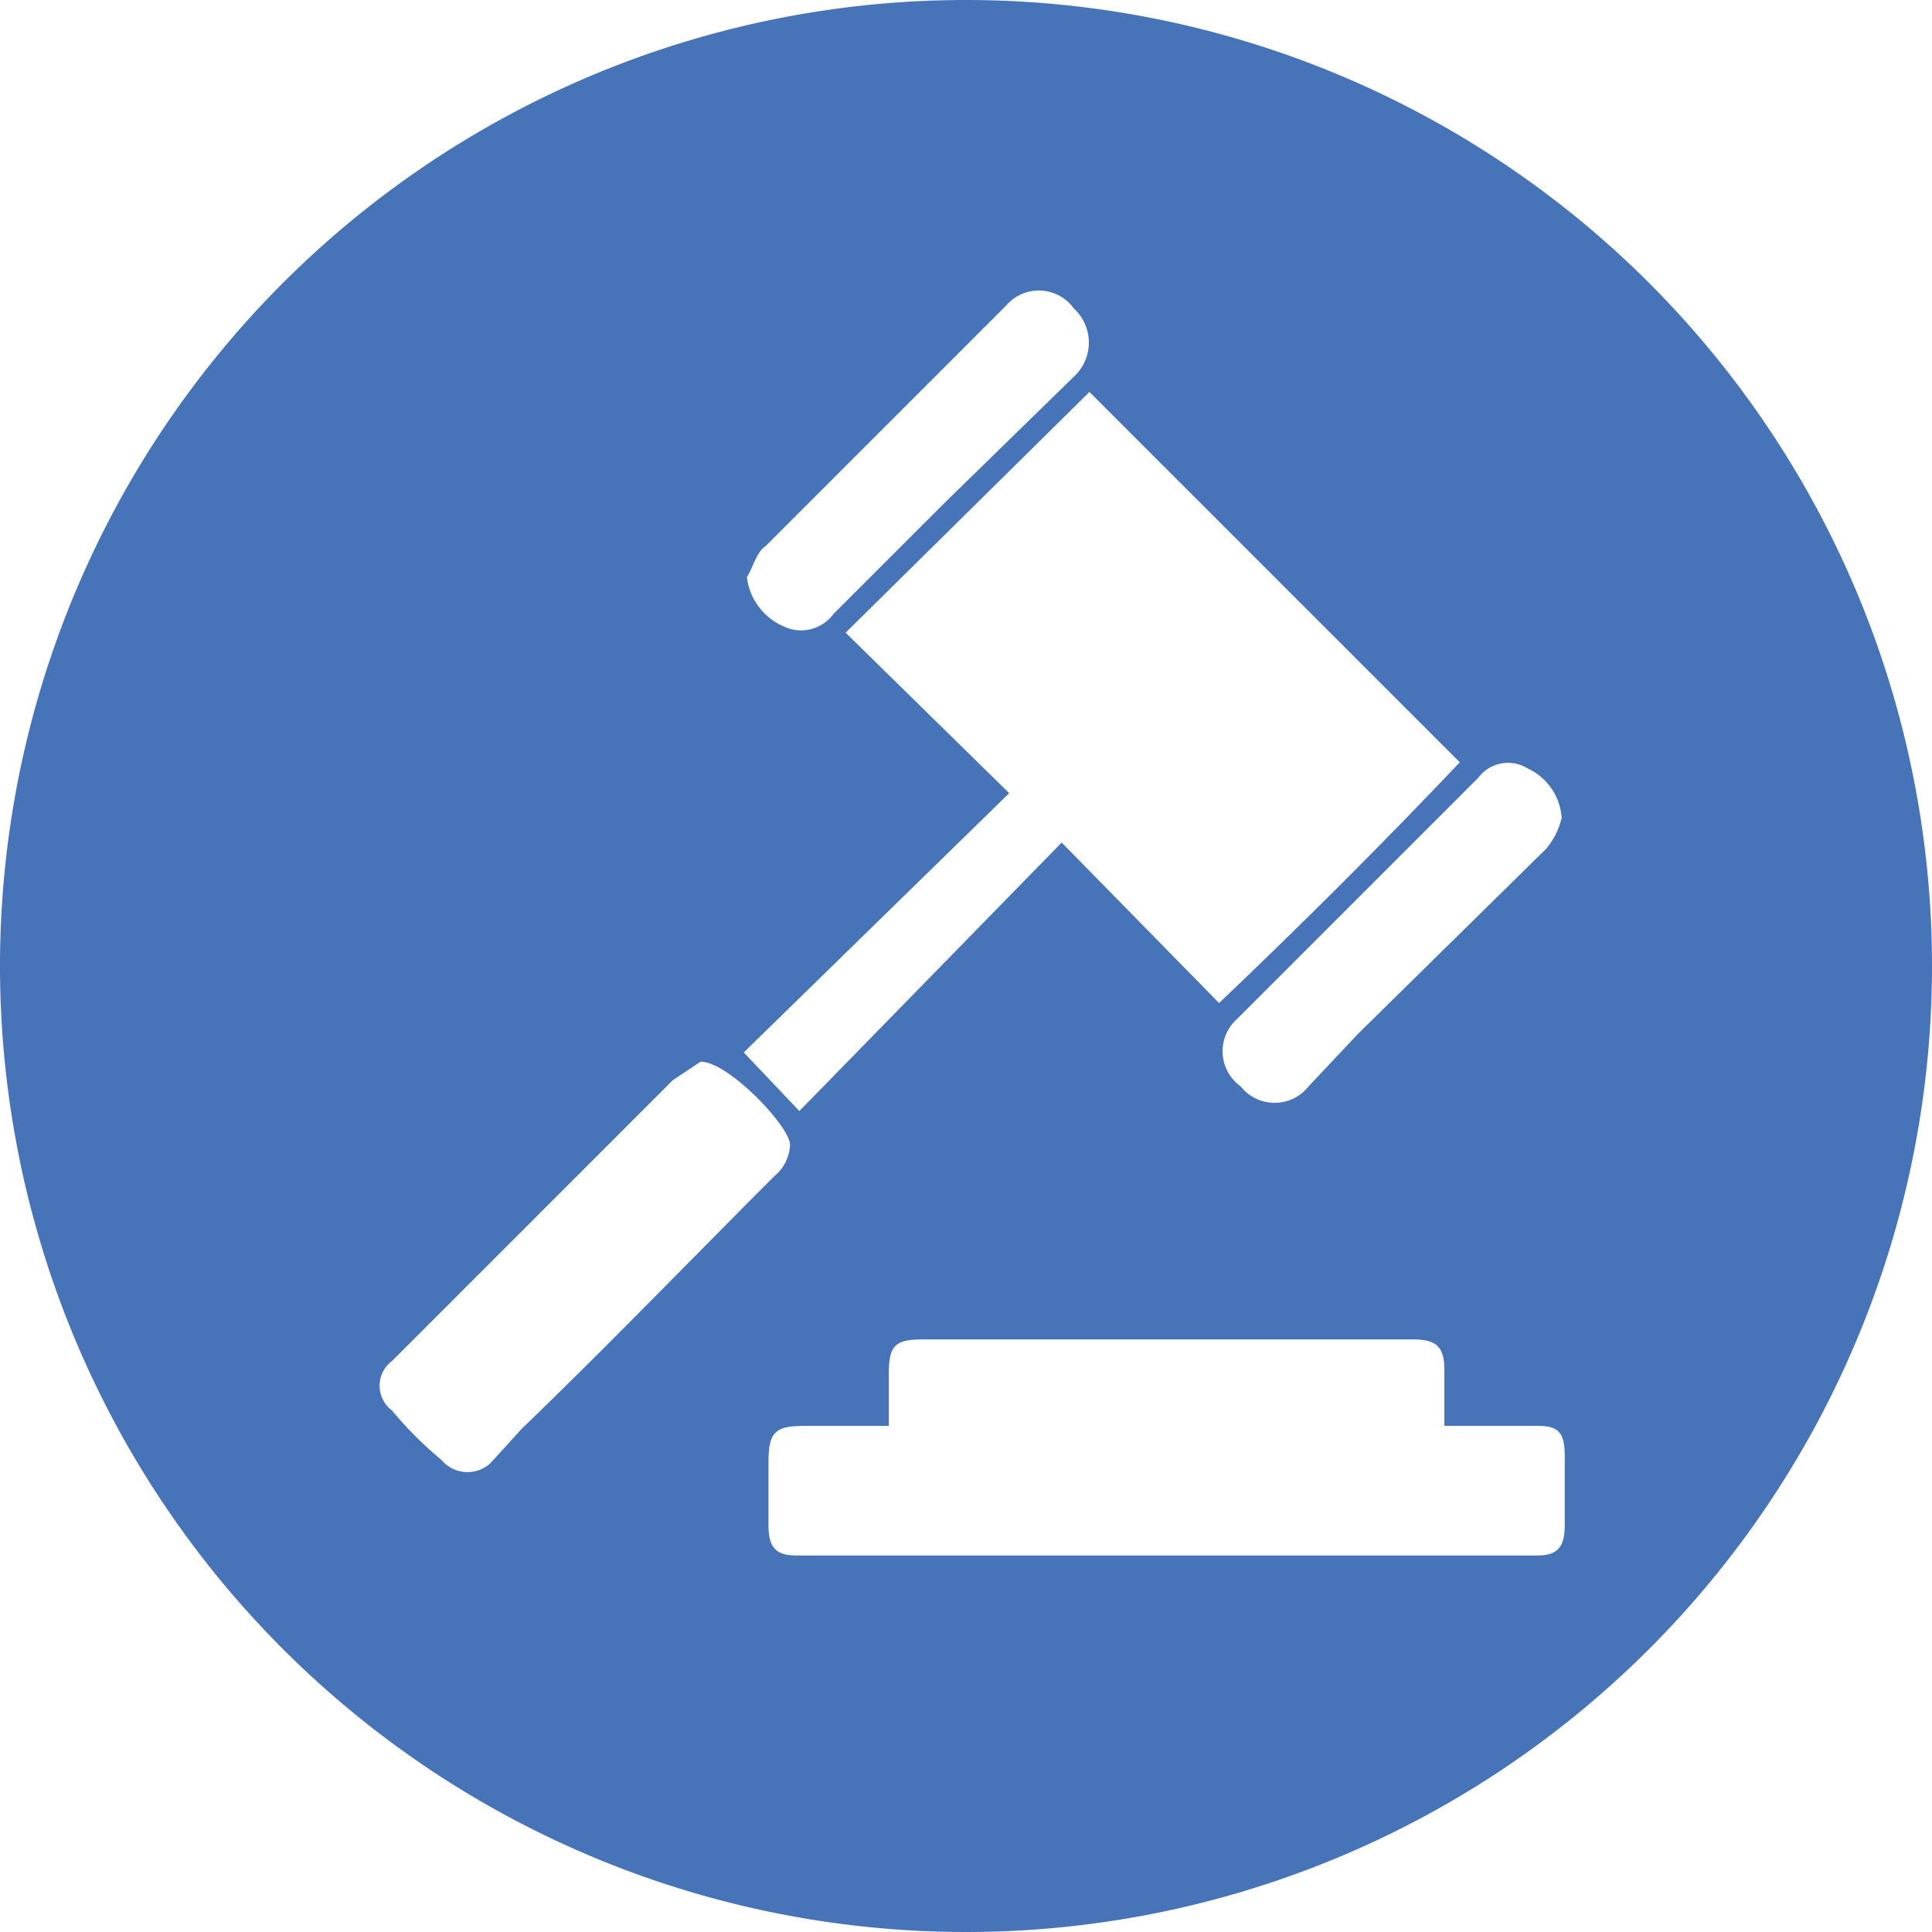 <svg xmlns="http://www.w3.org/2000/svg" viewBox="0 0 62.6 62.6"><g id="Layer_2" data-name="Layer 2"><g id="Icon"><path d="M31.3,0A31.3,31.3,0,1,0,62.6,31.3,31.3,31.3,0,0,0,31.3,0ZM49.5,24.9a1.9,1.9,0,0,1,1.1,1.6,2.4,2.4,0,0,1-.5,1l-6.1,6-1.6,1.7a1.4,1.4,0,0,1-2.2,0,1.4,1.4,0,0,1-.1-2.2l7.8-7.8A1.2,1.2,0,0,1,49.5,24.9ZM24.8,17.7l7.8-7.8a1.4,1.4,0,0,1,2.2.1,1.5,1.5,0,0,1,0,2.2l-4.2,4.1L27,19.9a1.3,1.3,0,0,1-1.6.4,2,2,0,0,1-1.2-1.6C24.4,18.4,24.5,17.9,24.8,17.7Zm7.9,8-5.3-5.2,7.9-7.8,12,12q-3.7,3.9-7.8,7.8l-5.1-5.2L25.9,36l-1.8-1.9ZM15.9,47.4a1.1,1.1,0,0,1-1.6-.1,12.1,12.1,0,0,1-1.6-1.6,1,1,0,0,1,0-1.6l4.5-4.5L21.8,35l.9-.6c.9,0,2.9,2.1,2.9,2.7a1.4,1.4,0,0,1-.5,1c-2.7,2.7-5.4,5.5-8.2,8.2Zm34.8,2c0,.7-.2,1-.9,1h-24c-.7,0-.9-.3-.9-1v-2c0-1,.2-1.2,1.2-1.2h2.7V44.5c0-.9.2-1.1,1.1-1.1H45.8c.8,0,1,.3,1,1v1.8h3c.7,0,.9.2.9,1Z" style="fill:#4773b9"/></g></g></svg>